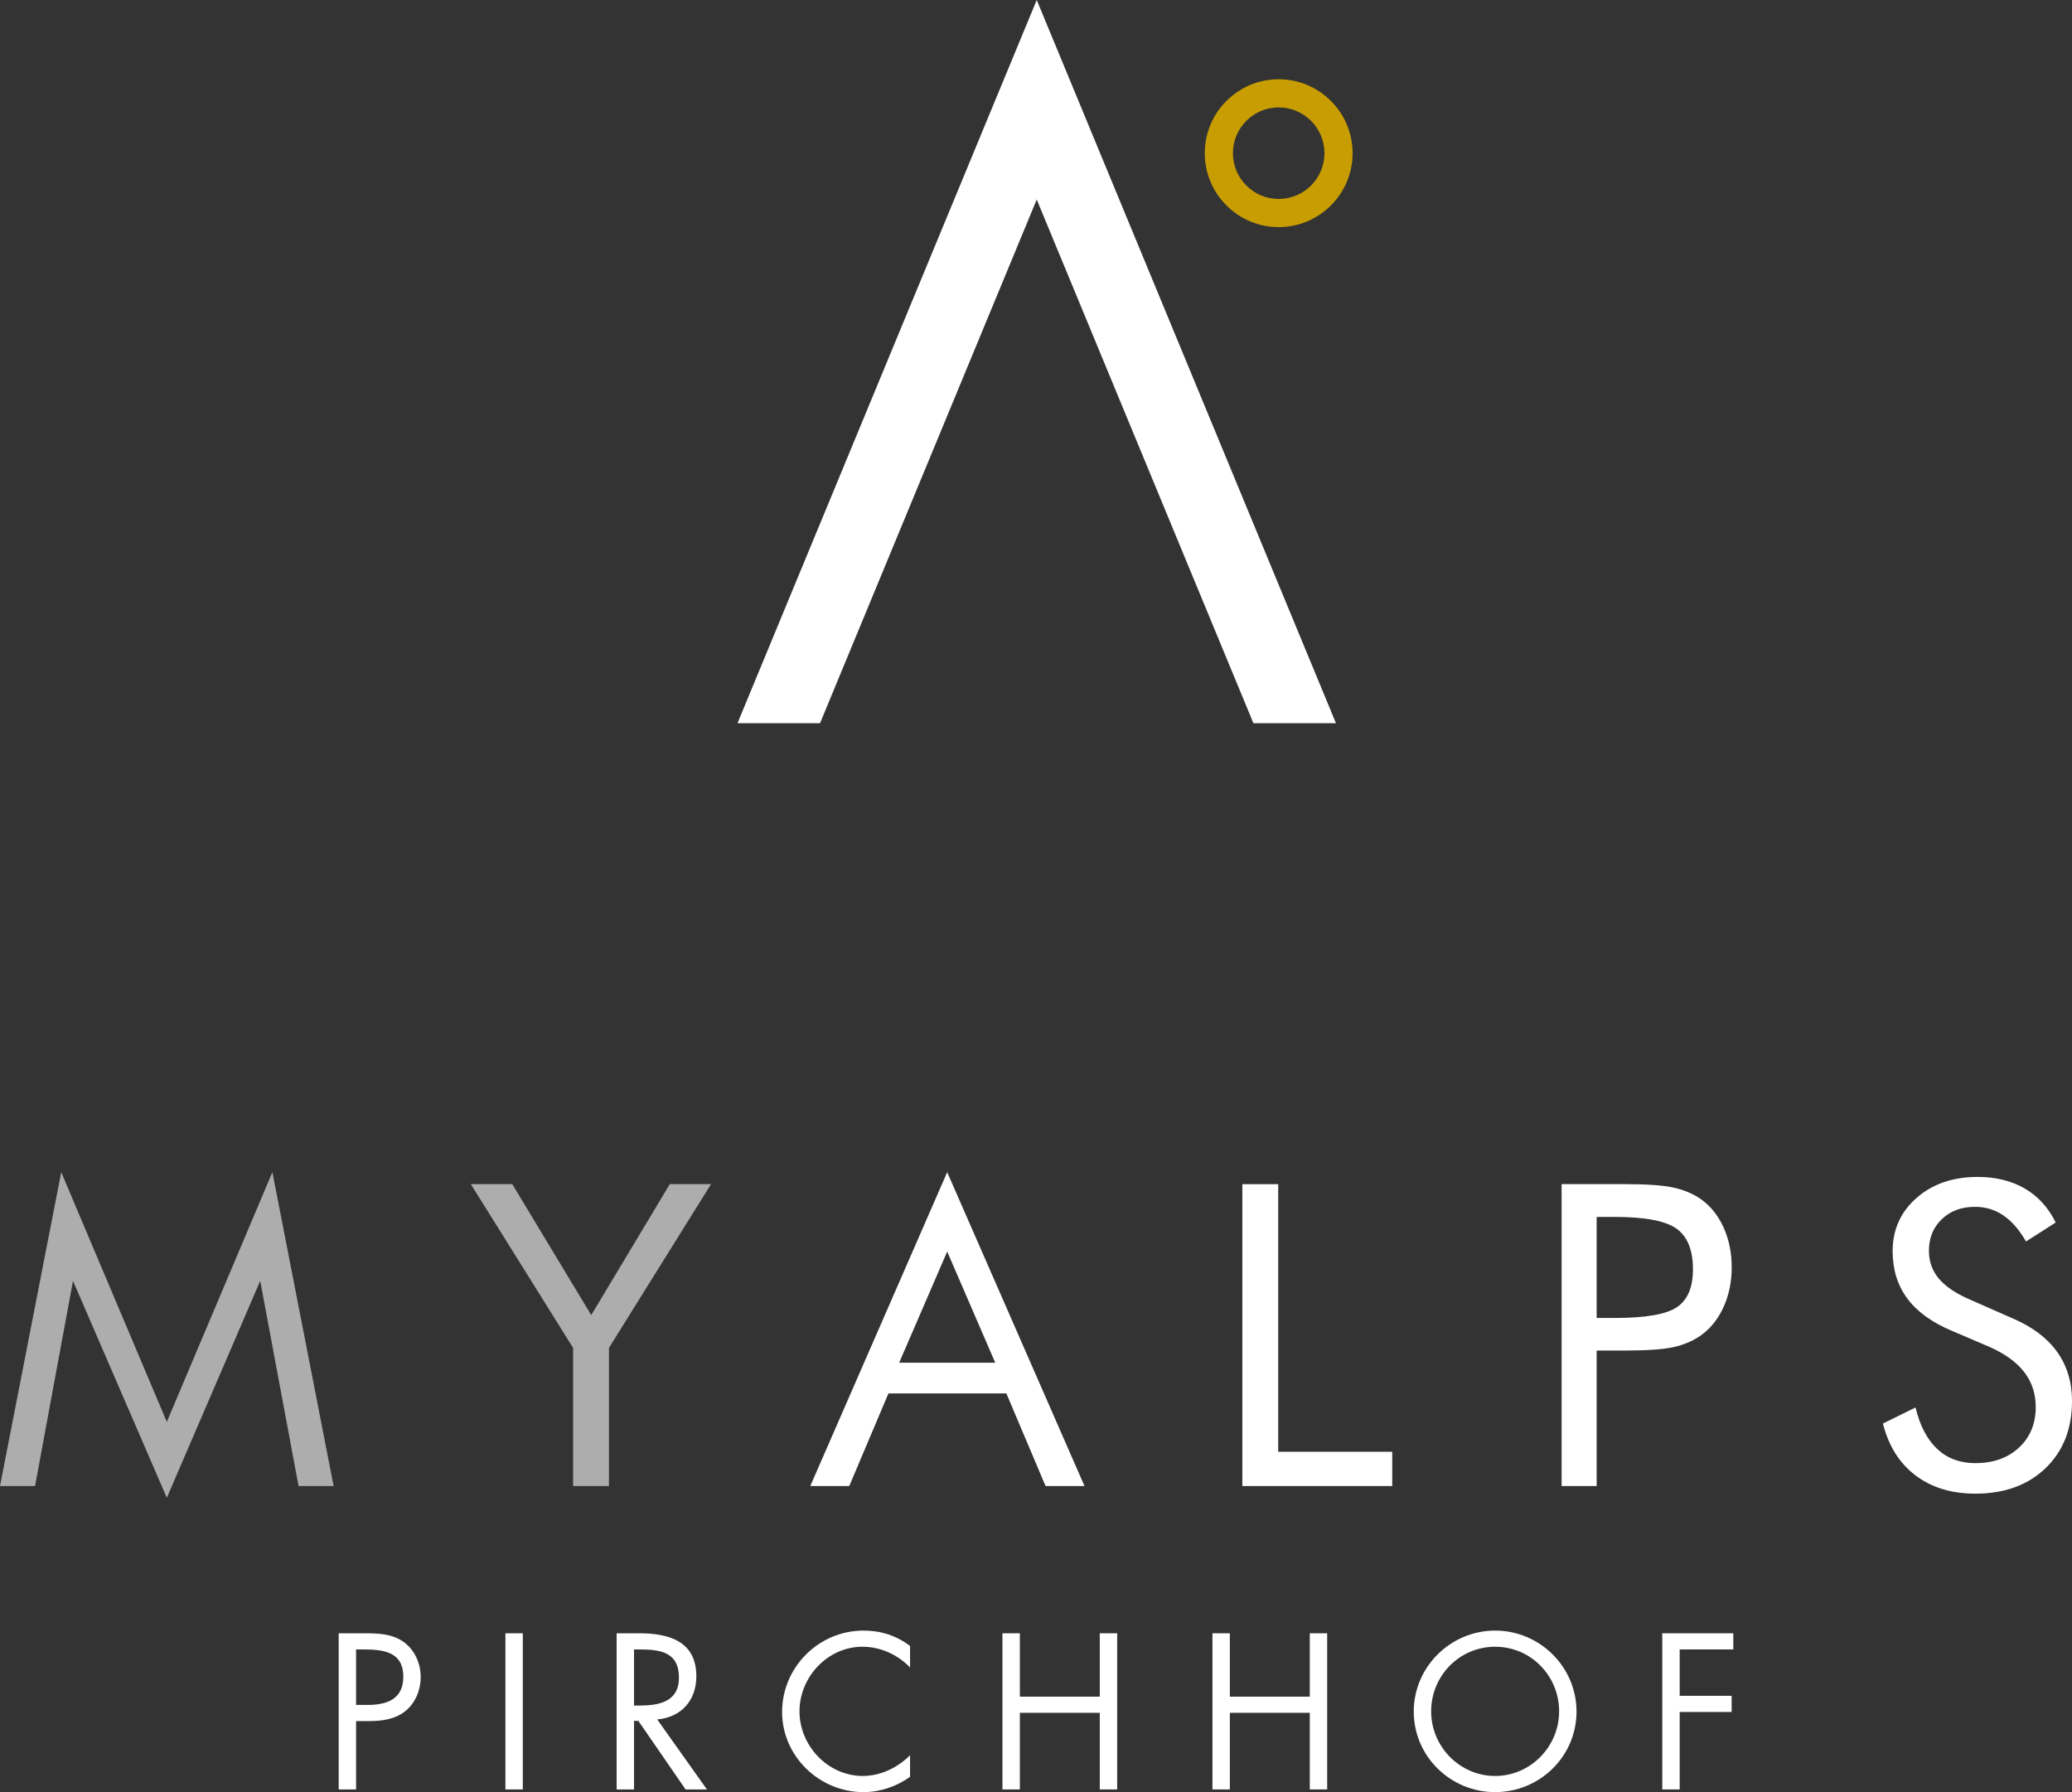 <?xml version="1.0" encoding="UTF-8"?>
<svg xmlns="http://www.w3.org/2000/svg" id="Ebene_1" width="169.97mm" height="147mm" viewBox="0 0 481.805 416.693">
  <rect x="0" y="0" width="481.805" height="416.693" fill="#333333" stroke="none"/>
  <defs>
    <style>.cls-1{opacity:.6;}.cls-1,.cls-2{fill:#fff;}.cls-3{fill:#c89d02;}</style>
  </defs>
  <polygon class="cls-2" points="241.071 0 171.486 168.163 190.681 168.163 241.071 46.391 291.462 168.163 310.657 168.163 241.071 0"></polygon>
  <path class="cls-2" d="M457.978,302.131c-3.229-1.405-5.609-3.02-7.144-4.841-1.535-1.824-2.3-3.98-2.3-6.473,0-2.974.997-5.419,2.994-7.337,1.997-1.918,4.564-2.875,7.697-2.875,2.459,0,4.666.663,6.615,1.989,1.952,1.326,3.708,3.348,5.275,6.065l6.904-4.411c-1.725-3.484-4.13-6.122-7.215-7.912-3.085-1.788-6.736-2.683-10.955-2.683-5.753,0-10.484,1.629-14.193,4.889-3.708,3.261-5.561,7.382-5.561,12.371,0,4.283,1.142,7.957,3.428,11.025,2.283,3.071,5.759,5.578,10.428,7.53l8.535,3.643c3.643,1.598,6.368,3.555,8.173,5.872,1.807,2.317,2.711,5.042,2.711,8.176,0,3.867-1.295,7.008-3.884,9.422-2.589,2.414-5.977,3.618-10.164,3.618-3.55,0-6.499-1.093-8.847-3.283-2.348-2.19-4.037-5.411-5.059-9.66l-7.575,3.739c1.312,5.21,3.836,9.229,7.575,12.057,3.742,2.83,8.374,4.244,13.906,4.244,6.776,0,12.218-1.972,16.326-5.921,4.105-3.946,6.159-9.15,6.159-15.606,0-4.411-1.159-8.229-3.476-11.459-2.317-3.229-5.762-5.819-10.331-7.768l-10.02-4.411ZM371.273,282.953h4.218c7.031,0,11.819.912,14.36,2.734,2.541,1.822,3.813,4.969,3.813,9.445,0,4.187-1.241,7.119-3.717,8.799-2.479,1.677-7.297,2.516-14.456,2.516h-4.218v-23.493ZM375.491,314.02h2.348c5.178,0,8.974-.269,11.388-.813,2.414-.544,4.516-1.456,6.306-2.734,2.235-1.598,3.986-3.787,5.249-6.569,1.263-2.779,1.892-5.864,1.892-9.252s-.629-6.473-1.892-9.255c-1.263-2.779-3.014-4.969-5.249-6.567-1.79-1.249-3.901-2.142-6.329-2.686-2.431-.544-6.218-.816-11.365-.816h-14.719v70.192h8.153v-31.501h4.218ZM323.738,345.522v-7.957h-26.512v-62.235h-8.343v70.192h34.855ZM188.417,345.522h9.062l9.11-21.527h27.425l9.11,21.527h9.059l-31.932-72.974-31.835,72.974ZM231.425,316.85h-22.343l11.17-25.844,11.173,25.844Z"></path>
  <path class="cls-1" d="M155.749,275.328l-18.269,30.447-18.365-30.447h-9.637l23.784,38.07v32.124h8.34v-32.124l23.736-38.07h-9.589ZM38.79,330.61l-24.549-58.062L0,345.522h8.153l8.821-47.708,21.816,50.441,21.719-50.441,8.915,47.708h8.153l-14.241-72.974-24.547,58.062Z"></path>
  <path class="cls-3" d="M297.332,24.972c-5.867,0-10.64,4.776-10.64,10.646s4.773,10.643,10.64,10.643c5.87,0,10.646-4.773,10.646-10.643s-4.776-10.646-10.646-10.646M297.332,52.808c-9.476,0-17.187-7.711-17.187-17.19,0-9.481,7.711-17.192,17.187-17.192,9.479,0,17.19,7.711,17.19,17.192,0,9.479-7.711,17.19-17.19,17.19"></path>
  <path class="cls-2" d="M82.801,416.068h-4.045v-36.308h5.971c3.13,0,6.356.097,9.005,1.927,2.696,1.877,4.093,5.056,4.093,8.281,0,2.938-1.205,5.923-3.468,7.801-2.455,2.022-5.585,2.408-8.619,2.408h-2.938v15.89ZM82.801,396.42h2.697c4.477,0,8.281-1.349,8.281-6.548,0-5.923-4.767-6.357-9.486-6.357h-1.492v12.905Z"></path>
  <path class="cls-2" d="M121.569,416.068h-4.045v-36.308h4.045v36.308Z"></path>
  <path class="cls-2" d="M147.429,416.068h-4.046v-36.308h5.249c6.886,0,13.29,1.83,13.29,10.016,0,5.585-3.515,9.535-9.1,10.016l11.557,16.276h-4.96l-10.979-15.939h-1.011v15.939ZM147.429,396.566h1.252c4.574,0,9.197-.867,9.197-6.501,0-5.971-4.382-6.55-9.245-6.55h-1.203v13.051Z"></path>
  <path class="cls-2" d="M211.62,387.705c-2.888-2.985-6.886-4.815-11.074-4.815-8.09,0-14.639,7.031-14.639,15.023,0,7.994,6.597,15.025,14.734,15.025,4.093,0,8.09-1.927,10.979-4.815v5.007c-3.129,2.263-6.981,3.563-10.833,3.563-10.257,0-18.925-8.33-18.925-18.635,0-10.402,8.523-18.924,18.925-18.924,4.045,0,7.608,1.155,10.833,3.563v5.007Z"></path>
  <path class="cls-2" d="M255.734,394.495v-14.735h4.045v36.308h-4.045v-17.817h-18.588v17.817h-4.045v-36.308h4.045v14.735h18.588Z"></path>
  <path class="cls-2" d="M304.566,394.495v-14.735h4.045v36.308h-4.045v-17.817h-18.588v17.817h-4.045v-36.308h4.045v14.735h18.588Z"></path>
  <path class="cls-2" d="M366.591,397.961c0,10.45-8.57,18.732-18.924,18.732s-18.924-8.281-18.924-18.732c0-10.4,8.57-18.827,18.924-18.827s18.924,8.427,18.924,18.827ZM332.787,397.913c0,8.187,6.645,15.025,14.879,15.025s14.879-6.837,14.879-15.025c0-8.234-6.548-15.023-14.879-15.023-8.33,0-14.879,6.789-14.879,15.023Z"></path>
  <path class="cls-2" d="M390.577,383.515v10.786h12.087v3.757h-12.087v18.01h-4.045v-36.308h16.516v3.755h-12.471Z"></path>
</svg>
